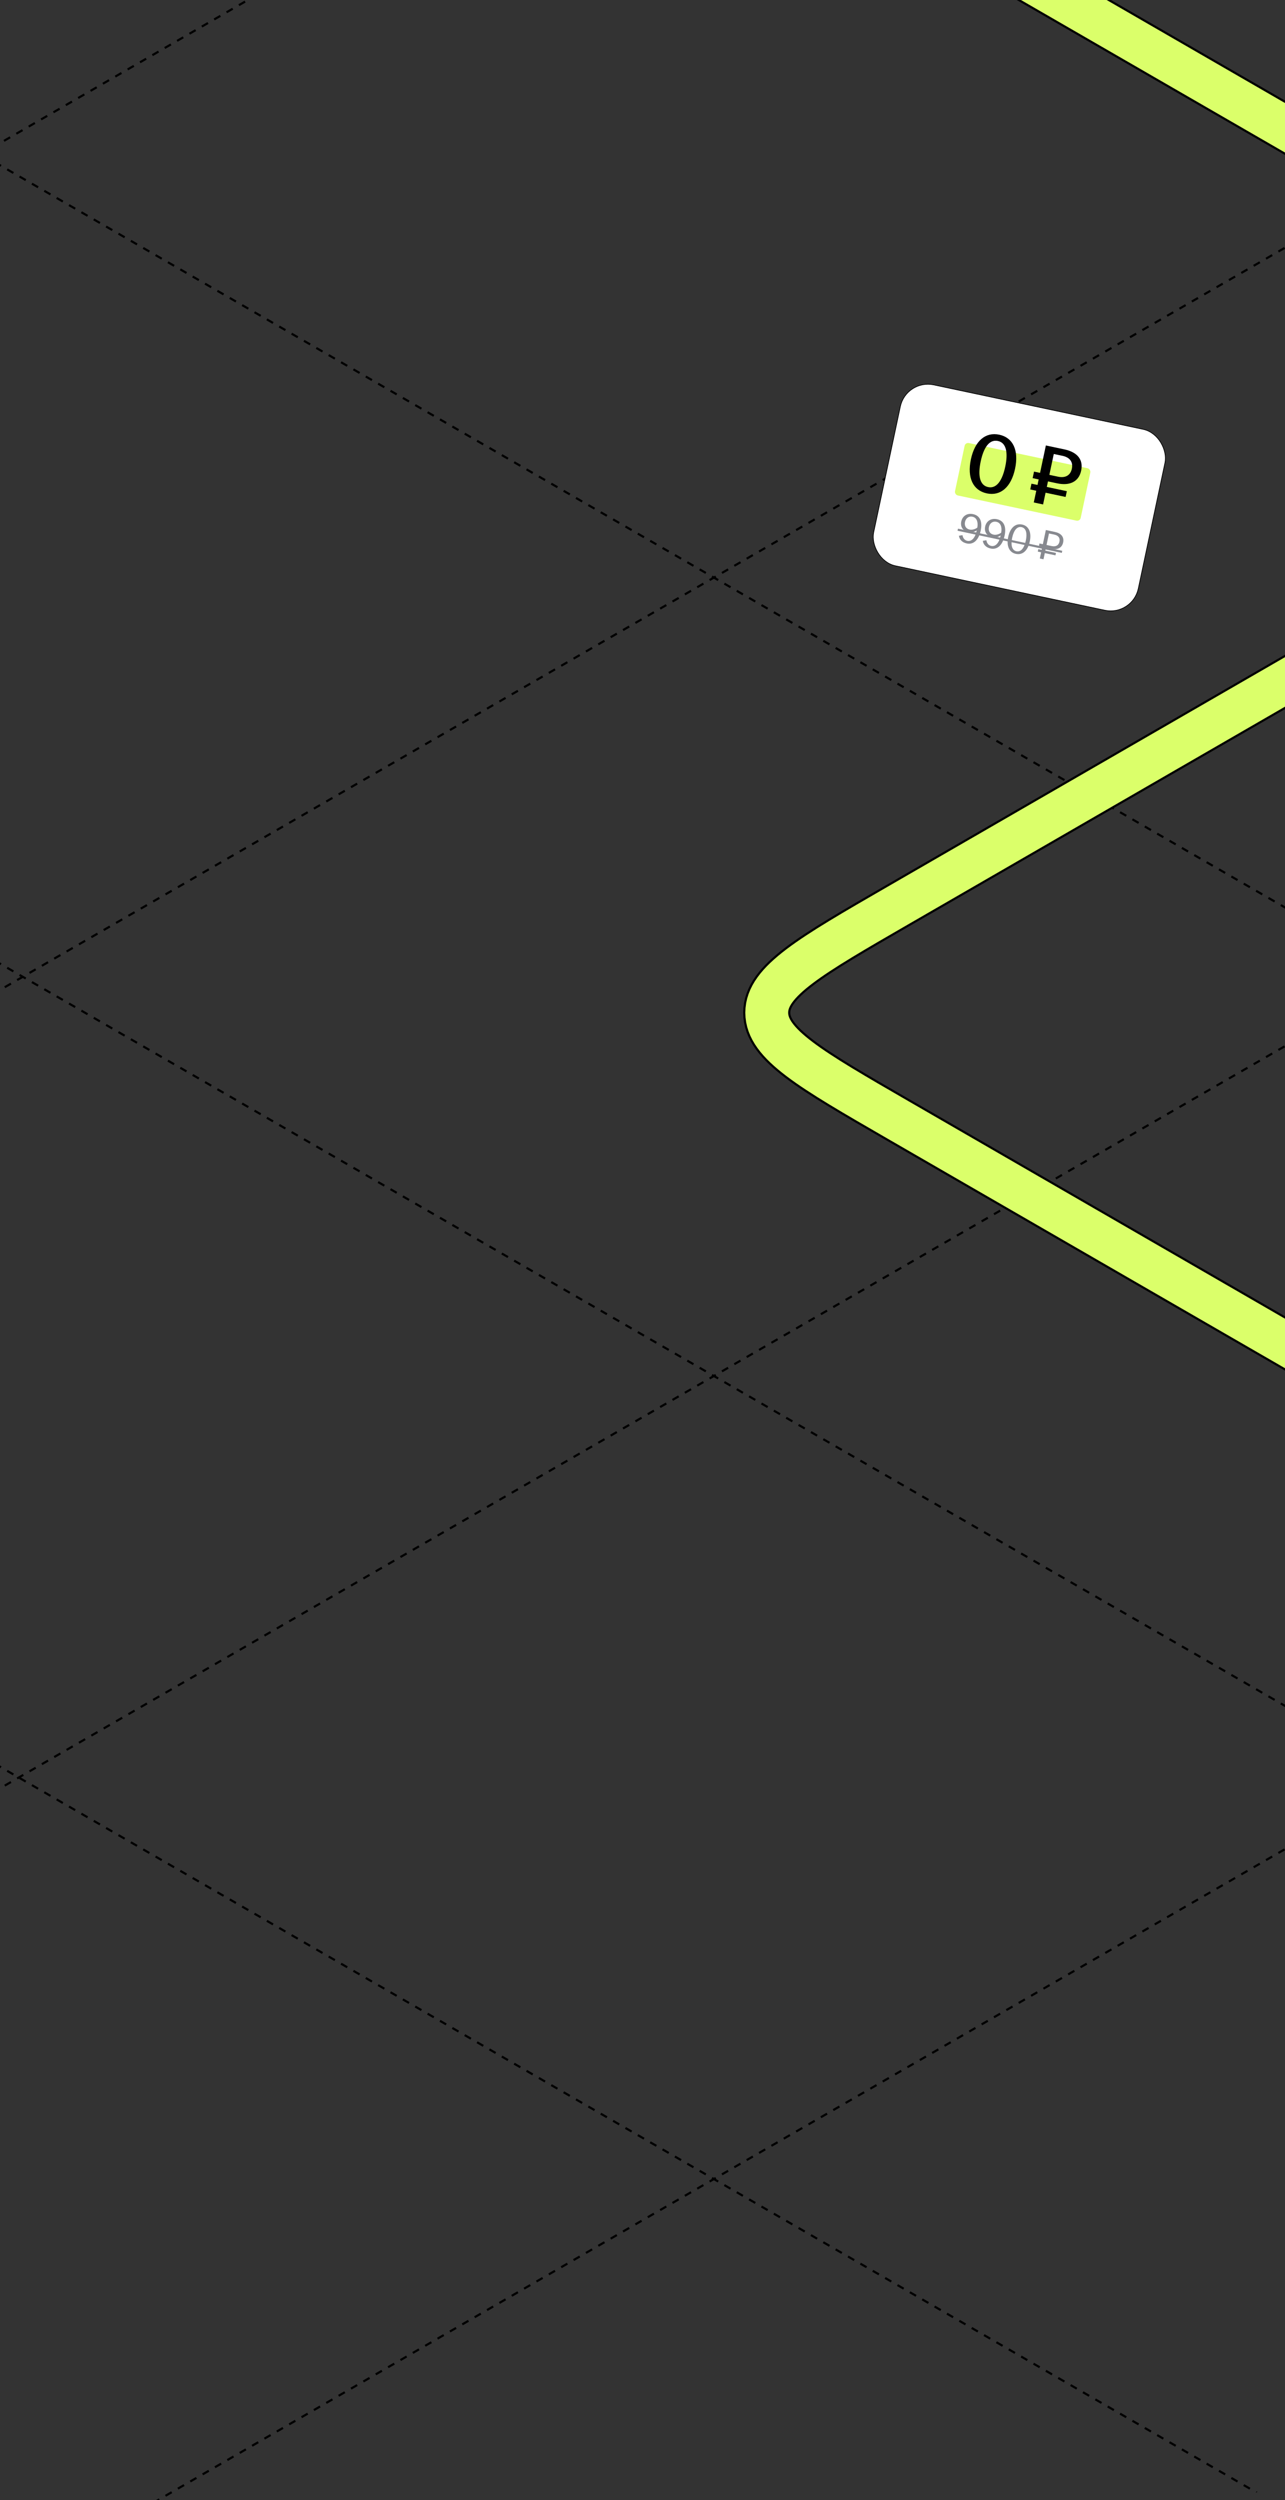 <?xml version="1.0" encoding="UTF-8"?> <svg xmlns="http://www.w3.org/2000/svg" width="360" height="700" viewBox="0 0 360 700" fill="none"><rect x="0" y="0" width="360" height="700" fill="#333333" stroke="none"/><g clip-path="url(#clip0_45_23262)"><path d="M-916 -705.493L1240.84 539.611" stroke="black" stroke-width="0.6" stroke-linejoin="round" stroke-dasharray="2 2"></path><path d="M-916 -929.041L1240.84 316.064" stroke="black" stroke-width="0.6" stroke-linejoin="round" stroke-dasharray="2 2"></path><path d="M-916 -1153.89L1240.84 91.218" stroke="black" stroke-width="0.6" stroke-linejoin="round" stroke-dasharray="2 2"></path><path d="M-916 637.815L1240.84 1882.92" stroke="black" stroke-width="0.6" stroke-linejoin="round" stroke-dasharray="2 2"></path><path d="M-916 412.969L1240.84 1658.07" stroke="black" stroke-width="0.6" stroke-linejoin="round" stroke-dasharray="2 2"></path><path d="M-916 189.418L1240.84 1434.52" stroke="black" stroke-width="0.6" stroke-linejoin="round" stroke-dasharray="2 2"></path><path d="M-916 -34.129L1240.84 1210.98" stroke="black" stroke-width="0.6" stroke-linejoin="round" stroke-dasharray="2 2"></path><path d="M-916 -258.975L1240.84 986.13" stroke="black" stroke-width="0.6" stroke-linejoin="round" stroke-dasharray="2 2"></path><path d="M-916 -482.523L1240.84 762.582" stroke="black" stroke-width="0.6" stroke-linejoin="round" stroke-dasharray="2 2"></path><path d="M1291.53 -705.493L-865.311 539.611" stroke="black" stroke-width="0.6" stroke-linejoin="round" stroke-dasharray="2 2"></path><path d="M1291.53 -929.041L-865.311 316.064" stroke="black" stroke-width="0.6" stroke-linejoin="round" stroke-dasharray="2 2"></path><path d="M1291.53 -1153.89L-865.311 91.218" stroke="black" stroke-width="0.6" stroke-linejoin="round" stroke-dasharray="2 2"></path><path d="M1316 412.966L-840.838 1658.07" stroke="black" stroke-width="0.6" stroke-linejoin="round" stroke-dasharray="2 2"></path><path d="M1316 189.417L-840.838 1434.52" stroke="black" stroke-width="0.6" stroke-linejoin="round" stroke-dasharray="2 2"></path><path d="M1316 -34.13L-840.838 1210.97" stroke="black" stroke-width="0.6" stroke-linejoin="round" stroke-dasharray="2 2"></path><path d="M1316 -258.975L-840.838 986.129" stroke="black" stroke-width="0.6" stroke-linejoin="round" stroke-dasharray="2 2"></path><path d="M1316 -482.524L-840.838 762.581" stroke="black" stroke-width="0.6" stroke-linejoin="round" stroke-dasharray="2 2"></path><path d="M137.778 -92.52L442.404 83.355C466.899 97.497 479.146 104.568 479.146 113.355C479.146 122.142 466.899 129.213 442.404 143.355L251.548 253.546C227.053 267.688 214.806 274.759 214.806 283.546C214.806 292.333 227.053 299.404 251.548 313.546L449.06 427.579C473.555 441.722 485.803 448.793 501.022 448.793C516.241 448.793 528.489 441.722 552.983 427.579L743.839 317.389C768.334 303.247 780.581 296.176 795.801 296.176C811.02 296.176 823.267 303.247 847.762 317.389L1051.93 435.265C1076.43 449.408 1088.67 456.479 1103.89 456.479C1119.11 456.479 1131.36 449.408 1155.85 435.265L1695.35 123.786" stroke="black" stroke-width="13.2"></path><path d="M137.778 -92.52L442.404 83.355C466.899 97.497 479.146 104.568 479.146 113.355C479.146 122.142 466.899 129.213 442.404 143.355L251.548 253.546C227.053 267.688 214.806 274.759 214.806 283.546C214.806 292.333 227.053 299.404 251.548 313.546L449.06 427.579C473.555 441.722 485.803 448.793 501.022 448.793C516.241 448.793 528.489 441.722 552.983 427.579L743.839 317.389C768.334 303.247 780.581 296.176 795.801 296.176C811.02 296.176 823.267 303.247 847.762 317.389L1051.93 435.265C1076.43 449.408 1088.67 456.479 1103.89 456.479C1119.11 456.479 1131.36 449.408 1155.85 435.265L1695.35 123.786" stroke="#DBFF6A" stroke-width="12"></path><rect x="253.866" y="106.119" width="75.8" height="51.8" rx="7.9" transform="rotate(11.975 253.866 106.119)" fill="white"></rect><rect x="253.866" y="106.119" width="75.8" height="51.8" rx="7.9" transform="rotate(11.975 253.866 106.119)" stroke="black" stroke-width="0.2"></rect><rect x="270.453" y="123.846" width="36" height="15" rx="1" transform="rotate(11.975 270.453 123.846)" fill="#DBFF6A"></rect><path d="M276.458 138.143C272.607 137.326 270.907 133.776 272.002 128.611C273.098 123.446 276.093 120.892 279.944 121.709C283.794 122.525 285.471 126.07 284.375 131.235C283.28 136.401 280.308 138.96 276.458 138.143ZM274.749 129.194C273.903 133.185 274.483 135.884 276.831 136.382C279.155 136.875 280.782 134.644 281.628 130.653C282.475 126.662 281.894 123.962 279.57 123.469C277.222 122.971 275.596 125.203 274.749 129.194ZM289.62 140.69L290.318 137.403L288.627 137.044L288.971 135.424L290.661 135.783L290.99 134.233L289.3 133.875L289.688 132.043L291.378 132.402L293.007 124.725L298.219 125.83C301.717 126.572 303.567 128.608 302.894 131.778C302.232 134.9 299.677 136.076 296.179 135.334L293.596 134.786L293.267 136.335L298.878 137.526L298.535 139.146L292.924 137.955L292.227 141.242L289.62 140.69ZM293.984 132.955L296.426 133.473C298.492 133.911 299.895 133.08 300.283 131.249C300.687 129.347 299.709 128.06 297.666 127.627L295.224 127.109L293.984 132.955Z" fill="black"></path><path d="M270.845 152.164C269.636 151.907 268.826 151.159 268.639 150.015L269.646 149.836C269.762 150.56 270.154 151.257 270.999 151.436C272.185 151.687 273.188 150.661 273.641 148.525L273.646 148.501C273.058 148.904 272.188 149.186 271.249 148.986C269.876 148.695 268.968 147.595 269.307 145.998C269.616 144.543 270.898 143.588 272.612 143.951C274.443 144.34 275.314 145.899 274.757 148.528C274.169 151.299 272.676 152.552 270.845 152.164ZM270.352 146.159C270.141 147.157 270.578 148.047 271.622 148.268C272.362 148.425 273.186 148.183 273.799 147.724C274.085 146.141 273.619 144.926 272.445 144.677C271.365 144.448 270.571 145.126 270.352 146.159ZM277.54 153.584C276.331 153.327 275.52 152.579 275.334 151.435L276.341 151.256C276.457 151.98 276.849 152.677 277.694 152.856C278.88 153.107 279.883 152.081 280.336 149.945L280.341 149.921C279.752 150.324 278.883 150.606 277.944 150.406C276.571 150.115 275.663 149.015 276.002 147.418C276.31 145.963 277.592 145.008 279.306 145.371C281.138 145.76 282.009 147.319 281.451 149.948C280.864 152.719 279.371 153.972 277.54 153.584ZM277.047 147.579C276.836 148.577 277.272 149.467 278.317 149.688C279.057 149.845 279.881 149.603 280.493 149.144C280.78 147.561 280.314 146.346 279.14 146.097C278.06 145.868 277.266 146.546 277.047 147.579ZM284.61 155.083C282.709 154.68 281.918 152.856 282.453 150.332C282.989 147.809 284.452 146.463 286.353 146.866C288.255 147.27 289.034 149.091 288.499 151.615C287.963 154.139 286.512 155.487 284.61 155.083ZM283.568 150.569C283.14 152.588 283.473 154.082 284.765 154.356C286.056 154.629 286.955 153.397 287.384 151.378C287.812 149.359 287.49 147.868 286.199 147.594C284.908 147.32 283.997 148.55 283.568 150.569ZM291.31 156.382L291.678 154.644L290.739 154.445L290.884 153.764L291.823 153.963L292.002 153.118L291.063 152.919L291.222 152.168L292.161 152.367L293.003 148.399L295.55 148.94C297.288 149.308 298.17 150.354 297.846 151.88C297.522 153.406 296.275 154.025 294.538 153.656L293.035 153.337L292.856 154.183L295.837 154.815L295.693 155.496L292.711 154.863L292.343 156.601L291.31 156.382ZM293.194 152.586L294.662 152.897C295.824 153.144 296.596 152.682 296.811 151.673C297.035 150.616 296.494 149.925 295.344 149.681L293.877 149.37L293.194 152.586Z" fill="#87898F"></path><path d="M268.387 148.023L297.595 154.219L297.471 154.806L268.262 148.61L268.387 148.023Z" fill="#87898F"></path></g><defs><clipPath id="clip0_45_23262"><rect width="360" height="700" rx="16" fill="white"></rect></clipPath></defs></svg> 